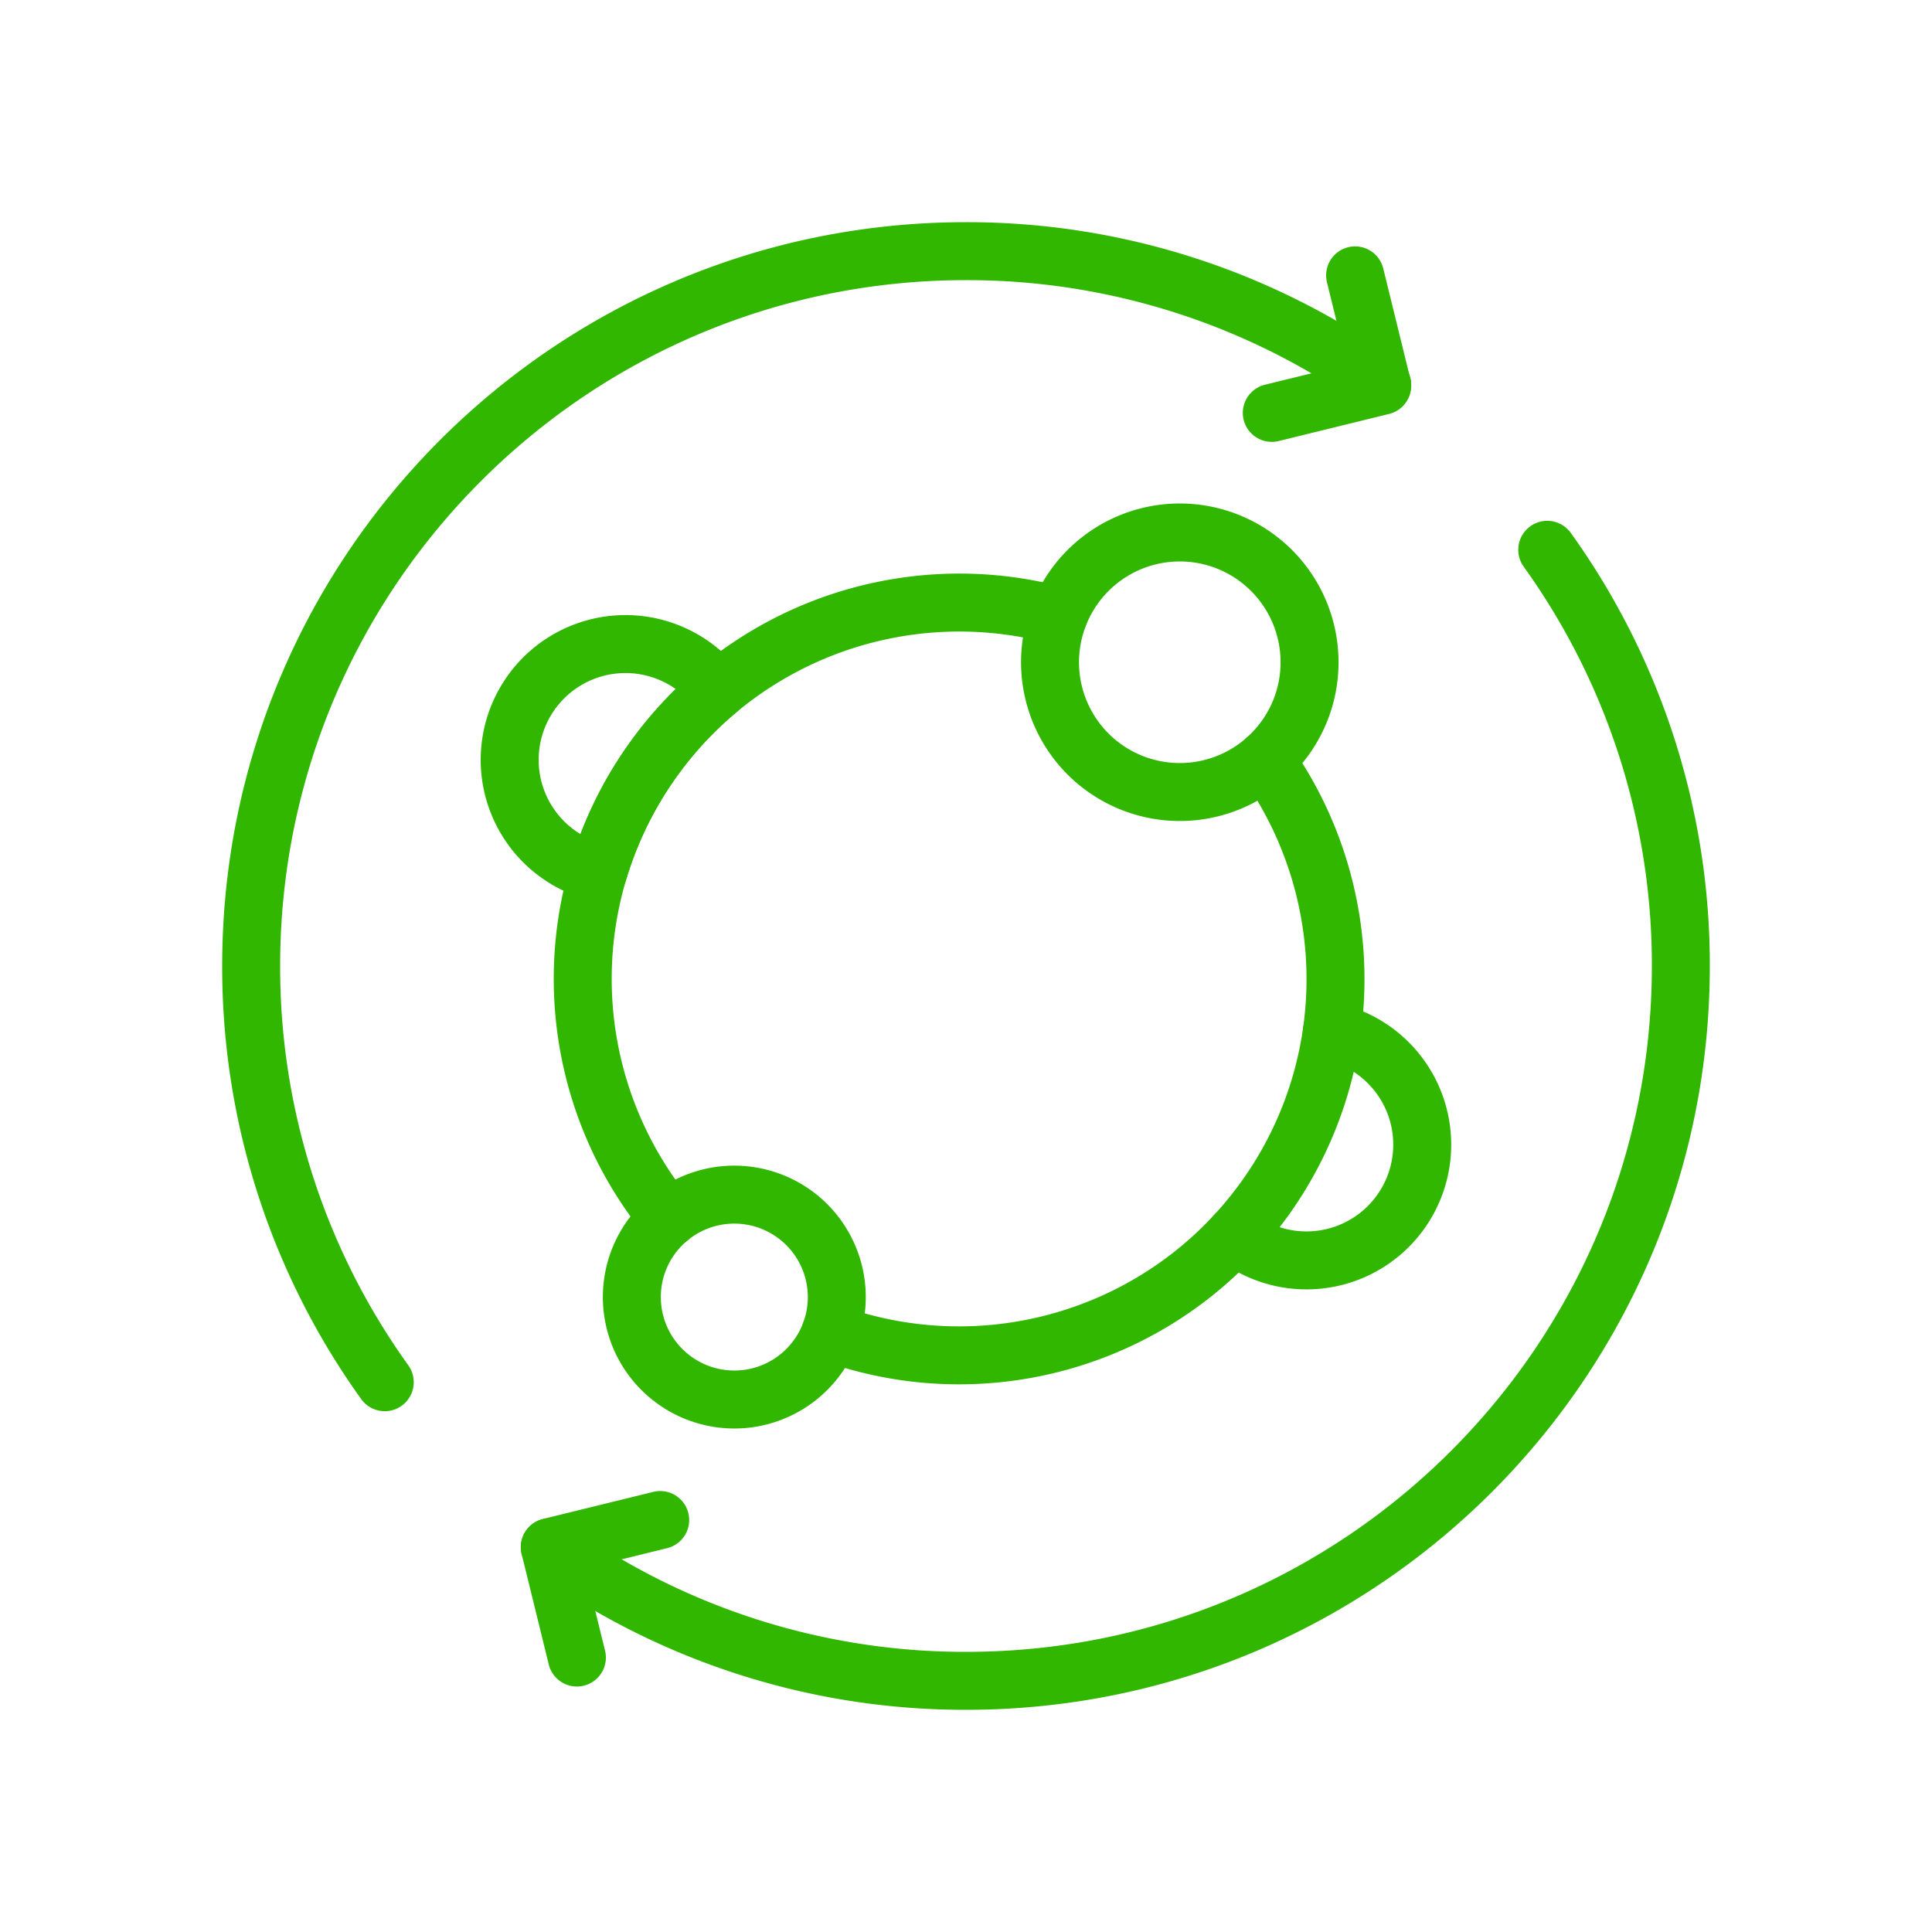 <?xml version="1.0" encoding="UTF-8"?>
<svg xmlns="http://www.w3.org/2000/svg" width="100" height="100" fill="none">
  <mask id="a" style="mask-type:alpha" maskUnits="userSpaceOnUse" x="0" y="0" width="100" height="100">
    <path fill="#D9D9D9" d="M0 0H100V100H0z"></path>
  </mask>
  <g mask="url(#a)" stroke="#31B700" stroke-width="3" stroke-miterlimit="10" stroke-linecap="round" stroke-linejoin="round">
    <path d="M19.915 71.543A36.833 36.833 0 0 1 13 50c0-20.434 16.566-37 37-37a36.833 36.833 0 0 1 21.543 6.915m8.542 8.542A36.833 36.833 0 0 1 87 50c0 20.434-16.566 37-37 37a36.833 36.833 0 0 1-21.543-6.915"></path>
    <path d="M70.14 14.253l1.403 5.715-5.715 1.403M29.86 85.794l-1.403-5.715 5.715-1.403m20.618-46.8a19.521 19.521 0 0 0-17.635 3.84 19.354 19.354 0 0 0-3.422 3.712 19.527 19.527 0 0 0-2.777 5.726 19.52 19.52 0 0 0 3.651 17.912m8.375 5.916a19.509 19.509 0 0 0 18.953-3.192 19.518 19.518 0 0 0 3.62-3.876 19.457 19.457 0 0 0 3.38-8.514 19.539 19.539 0 0 0-3.444-14.07l-.001-.001"></path>
    <path d="M68.935 53.4a5.992 5.992 0 1 1-5.03 10.546m-20.923 5.036c-.16.431-.377.84-.643 1.214a5.301 5.301 0 0 1-7.39 1.27 5.3 5.3 0 0 1-.341-8.4 5.305 5.305 0 0 1 8.374 5.916zm24.8-34.703c0 2.013-.887 3.82-2.29 5.052a6.717 6.717 0 1 1-4.426-11.77 6.717 6.717 0 0 1 6.716 6.718zm-30.627 1.436a19.345 19.345 0 0 0-3.422 3.713 19.522 19.522 0 0 0-2.777 5.726 5.994 5.994 0 1 1 6.2-9.439z"></path>
  </g>
</svg>

